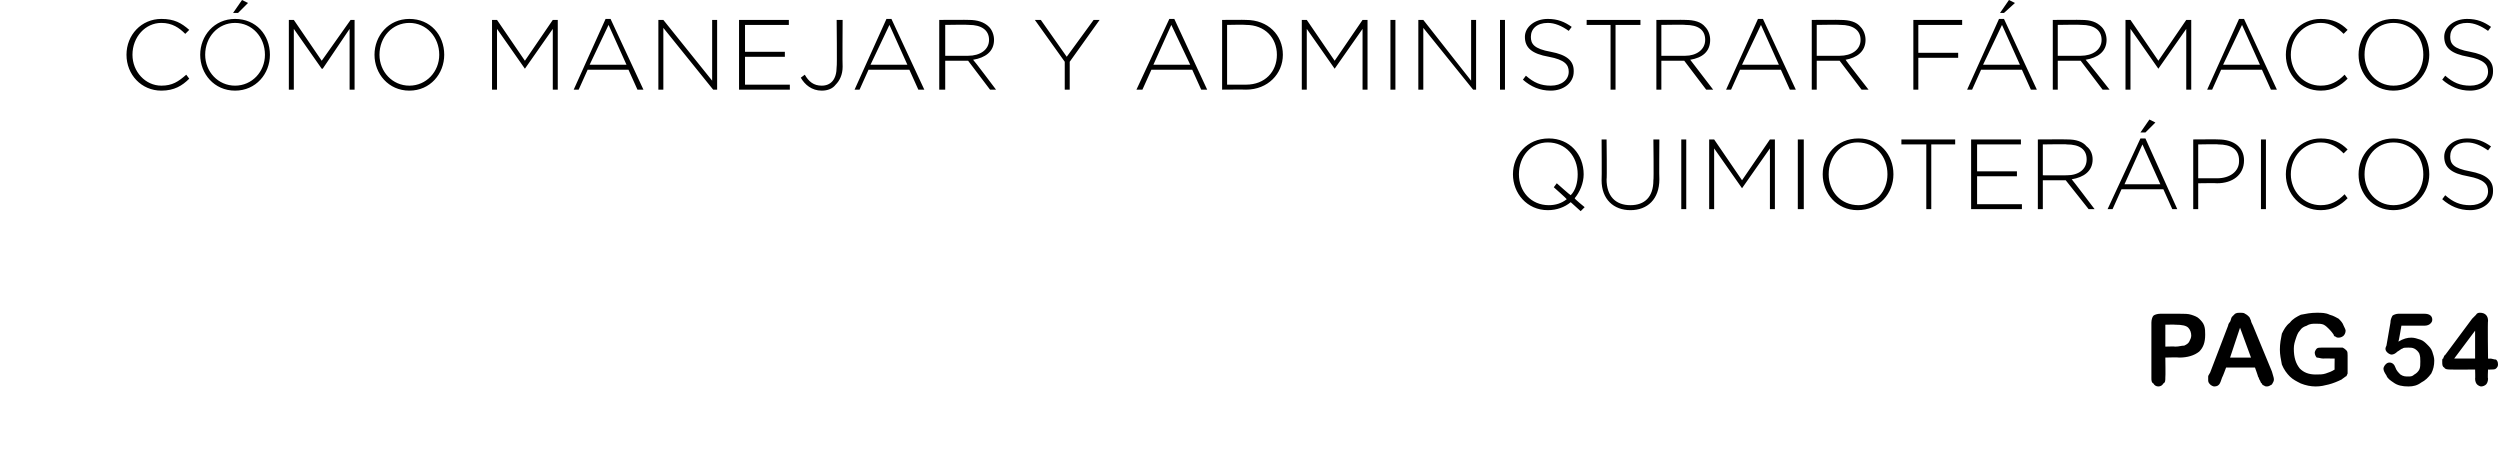 <?xml version="1.0" standalone="no"?><!DOCTYPE svg PUBLIC "-//W3C//DTD SVG 1.1//EN" "http://www.w3.org/Graphics/SVG/1.1/DTD/svg11.dtd"><svg xmlns="http://www.w3.org/2000/svg" version="1.1" width="251px" height="45.1px" viewBox="0 0 251 45.1">  <desc>C MO MANEJAR Y ADMINISTRAR F RMACOS QUIMIOTER PICOS pag 54</desc>  <defs/>  <g id="Polygon21474">    <path d="M 218.8 35.9 C 218.76 35.86 217.4 35.9 217.4 35.9 C 217.4 35.9 217.43 37.89 217.4 37.9 C 217.4 38.2 217.4 38.4 217.2 38.5 C 217.1 38.7 216.9 38.8 216.7 38.8 C 216.5 38.8 216.3 38.7 216.2 38.5 C 216 38.4 216 38.2 216 37.9 C 216 37.9 216 32.4 216 32.4 C 216 32.1 216.1 31.8 216.2 31.7 C 216.3 31.6 216.6 31.5 216.9 31.5 C 216.9 31.5 218.8 31.5 218.8 31.5 C 219.3 31.5 219.7 31.5 220 31.6 C 220.3 31.7 220.6 31.8 220.8 32 C 221 32.2 221.2 32.4 221.3 32.7 C 221.4 33 221.4 33.3 221.4 33.6 C 221.4 34.4 221.2 34.9 220.8 35.3 C 220.3 35.7 219.6 35.9 218.8 35.9 Z M 219.7 32.9 C 219.5 32.7 219.1 32.6 218.4 32.6 C 218.41 32.58 217.4 32.6 217.4 32.6 L 217.4 34.8 C 217.4 34.8 218.41 34.77 218.4 34.8 C 218.8 34.8 219 34.7 219.3 34.7 C 219.5 34.6 219.7 34.5 219.8 34.3 C 219.9 34.1 220 33.9 220 33.7 C 220 33.4 219.9 33.1 219.7 32.9 C 219.7 32.9 219.7 32.9 219.7 32.9 Z M 226.7 37.8 C 226.74 37.84 226.4 36.9 226.4 36.9 L 223.5 36.9 C 223.5 36.9 223.15 37.86 223.1 37.9 C 223 38.2 222.9 38.5 222.8 38.6 C 222.7 38.7 222.6 38.8 222.3 38.8 C 222.2 38.8 222 38.7 221.9 38.6 C 221.7 38.4 221.7 38.3 221.7 38.1 C 221.7 38 221.7 37.9 221.7 37.8 C 221.7 37.7 221.8 37.6 221.9 37.4 C 221.9 37.4 223.7 32.7 223.7 32.7 C 223.7 32.6 223.8 32.4 223.9 32.3 C 224 32.1 224 31.9 224.1 31.8 C 224.2 31.7 224.3 31.6 224.4 31.5 C 224.6 31.4 224.7 31.4 224.9 31.4 C 225.1 31.4 225.3 31.4 225.4 31.5 C 225.6 31.6 225.7 31.7 225.8 31.8 C 225.9 31.9 225.9 32 226 32.2 C 226 32.3 226.1 32.5 226.2 32.7 C 226.2 32.7 228.1 37.3 228.1 37.3 C 228.2 37.7 228.3 37.9 228.3 38.1 C 228.3 38.3 228.2 38.4 228.1 38.6 C 227.9 38.7 227.8 38.8 227.6 38.8 C 227.5 38.8 227.4 38.8 227.3 38.7 C 227.2 38.7 227.1 38.6 227.1 38.5 C 227 38.5 227 38.4 226.9 38.2 C 226.8 38.1 226.8 37.9 226.7 37.8 Z M 223.9 35.9 L 226 35.9 L 224.9 32.9 L 223.9 35.9 Z M 235.7 35.7 C 235.7 35.7 235.7 37.1 235.7 37.1 C 235.7 37.3 235.7 37.4 235.7 37.5 C 235.6 37.7 235.6 37.8 235.5 37.8 C 235.4 37.9 235.2 38 235.1 38.1 C 234.7 38.3 234.2 38.5 233.8 38.6 C 233.4 38.7 233 38.8 232.5 38.8 C 232 38.8 231.5 38.7 231 38.5 C 230.6 38.3 230.2 38.1 229.9 37.8 C 229.6 37.5 229.3 37.1 229.1 36.6 C 229 36.1 228.9 35.6 228.9 35.1 C 228.9 34.5 229 34 229.1 33.5 C 229.3 33.1 229.5 32.7 229.9 32.4 C 230.2 32 230.6 31.8 231 31.6 C 231.5 31.5 232 31.4 232.6 31.4 C 233.1 31.4 233.5 31.4 233.9 31.6 C 234.3 31.7 234.6 31.9 234.8 32 C 235 32.2 235.2 32.4 235.3 32.7 C 235.4 32.9 235.5 33.1 235.5 33.2 C 235.5 33.4 235.4 33.6 235.3 33.7 C 235.2 33.8 235 33.9 234.8 33.9 C 234.7 33.9 234.6 33.9 234.5 33.8 C 234.4 33.8 234.3 33.7 234.3 33.6 C 234.1 33.3 233.9 33.1 233.8 33 C 233.7 32.9 233.5 32.7 233.3 32.6 C 233.1 32.5 232.8 32.5 232.5 32.5 C 232.2 32.5 231.9 32.5 231.6 32.7 C 231.3 32.8 231.1 32.9 230.9 33.2 C 230.7 33.4 230.6 33.7 230.5 34 C 230.4 34.3 230.3 34.6 230.3 35 C 230.3 35.9 230.5 36.5 230.9 37 C 231.3 37.4 231.8 37.6 232.5 37.6 C 232.9 37.6 233.2 37.6 233.5 37.5 C 233.8 37.4 234.1 37.3 234.4 37.1 C 234.38 37.14 234.4 36 234.4 36 C 234.4 36 233.26 35.98 233.3 36 C 233 36 232.8 35.9 232.6 35.9 C 232.5 35.8 232.4 35.6 232.4 35.4 C 232.4 35.3 232.5 35.1 232.6 35 C 232.7 34.9 232.9 34.9 233.1 34.9 C 233.1 34.9 234.7 34.9 234.7 34.9 C 234.9 34.9 235.1 34.9 235.2 34.9 C 235.4 35 235.5 35.1 235.6 35.2 C 235.7 35.3 235.7 35.5 235.7 35.7 Z M 243.4 32.7 C 243.44 32.7 241.1 32.7 241.1 32.7 C 241.1 32.7 240.84 34.28 240.8 34.3 C 241.3 34 241.7 33.9 242.1 33.9 C 242.4 33.9 242.7 34 243 34.1 C 243.3 34.2 243.5 34.4 243.7 34.6 C 243.9 34.8 244.1 35 244.2 35.3 C 244.3 35.6 244.4 35.9 244.4 36.2 C 244.4 36.7 244.3 37.1 244.1 37.5 C 243.8 37.9 243.5 38.2 243.1 38.4 C 242.7 38.7 242.3 38.8 241.8 38.8 C 241.2 38.8 240.7 38.7 240.3 38.4 C 240 38.2 239.7 38 239.6 37.7 C 239.4 37.4 239.3 37.2 239.3 37 C 239.3 36.9 239.4 36.7 239.5 36.6 C 239.6 36.5 239.7 36.4 239.9 36.4 C 240.2 36.4 240.4 36.6 240.5 36.9 C 240.6 37.2 240.8 37.4 241 37.6 C 241.3 37.8 241.5 37.8 241.8 37.8 C 242 37.8 242.2 37.8 242.4 37.6 C 242.6 37.5 242.8 37.3 242.9 37.1 C 243 36.9 243 36.6 243 36.3 C 243 36 243 35.8 242.9 35.5 C 242.8 35.3 242.6 35.1 242.4 35 C 242.2 34.9 242 34.9 241.8 34.9 C 241.5 34.9 241.3 34.9 241.2 35 C 241.1 35 240.9 35.2 240.7 35.3 C 240.5 35.5 240.3 35.6 240.1 35.6 C 240 35.6 239.8 35.5 239.7 35.4 C 239.6 35.3 239.5 35.2 239.5 35 C 239.5 35 239.5 34.9 239.6 34.7 C 239.6 34.7 240 32.4 240 32.4 C 240 32.1 240.1 31.9 240.2 31.7 C 240.3 31.6 240.6 31.5 240.8 31.5 C 240.8 31.5 243.4 31.5 243.4 31.5 C 243.9 31.5 244.2 31.7 244.2 32.1 C 244.2 32.3 244.1 32.4 244 32.5 C 243.9 32.6 243.7 32.7 243.4 32.7 Z M 248.5 38 C 248.53 38.03 248.5 37.1 248.5 37.1 C 248.5 37.1 246.08 37.12 246.1 37.1 C 245.8 37.1 245.5 37.1 245.4 36.9 C 245.2 36.8 245.2 36.6 245.2 36.3 C 245.2 36.3 245.2 36.2 245.2 36.2 C 245.2 36.1 245.2 36 245.3 36 C 245.3 35.9 245.4 35.8 245.4 35.7 C 245.5 35.7 245.5 35.6 245.6 35.5 C 245.6 35.5 248.2 32 248.2 32 C 248.4 31.8 248.5 31.7 248.6 31.6 C 248.7 31.4 248.9 31.4 249 31.4 C 249.5 31.4 249.8 31.7 249.8 32.2 C 249.75 32.25 249.8 36 249.8 36 C 249.8 36 249.96 36.03 250 36 C 250.2 36 250.4 36.1 250.6 36.1 C 250.7 36.2 250.8 36.3 250.8 36.6 C 250.8 36.8 250.7 36.9 250.6 37 C 250.5 37.1 250.3 37.1 250.1 37.1 C 250.05 37.12 249.8 37.1 249.8 37.1 C 249.8 37.1 249.75 38.03 249.8 38 C 249.8 38.3 249.7 38.5 249.6 38.6 C 249.5 38.7 249.3 38.8 249.1 38.8 C 249 38.8 248.8 38.7 248.7 38.6 C 248.6 38.5 248.5 38.3 248.5 38 Z M 246.4 36 L 248.5 36 L 248.5 33.2 L 246.4 36 Z " stroke="none" fill="#000"/>  </g>  <g id="Polygon21473">    <path d="M 157.7 20.3 C 157.1 20.8 156.3 21.1 155.4 21.1 C 153.3 21.1 151.9 19.4 151.9 17.5 C 151.9 17.5 151.9 17.5 151.9 17.5 C 151.9 15.6 153.3 13.9 155.5 13.9 C 157.6 13.9 159 15.5 159 17.5 C 159 17.5 159 17.5 159 17.5 C 159 18.4 158.6 19.3 158.1 19.9 C 158.05 19.95 159.1 20.8 159.1 20.8 L 158.7 21.2 C 158.7 21.2 157.7 20.3 157.7 20.3 Z M 157.3 20 C 157.32 19.97 156 18.8 156 18.8 L 156.3 18.4 C 156.3 18.4 157.67 19.62 157.7 19.6 C 158.2 19.1 158.4 18.3 158.4 17.5 C 158.4 17.5 158.4 17.5 158.4 17.5 C 158.4 15.7 157.2 14.3 155.4 14.3 C 153.7 14.3 152.5 15.7 152.5 17.5 C 152.5 17.5 152.5 17.5 152.5 17.5 C 152.5 19.2 153.7 20.6 155.5 20.6 C 156.2 20.6 156.8 20.4 157.3 20 Z M 160.8 18.1 C 160.83 18.07 160.8 14 160.8 14 L 161.3 14 C 161.3 14 161.35 18.02 161.3 18 C 161.3 19.7 162.2 20.6 163.7 20.6 C 165.1 20.6 166 19.8 166 18.1 C 166.05 18.07 166 14 166 14 L 166.6 14 C 166.6 14 166.57 18.01 166.6 18 C 166.6 20 165.4 21.1 163.7 21.1 C 162 21.1 160.8 20 160.8 18.1 Z M 168.8 14 L 169.3 14 L 169.3 21 L 168.8 21 L 168.8 14 Z M 171.6 14 L 172.1 14 L 174.9 18.1 L 177.7 14 L 178.2 14 L 178.2 21 L 177.7 21 L 177.7 14.9 L 174.9 18.9 L 174.9 18.9 L 172.1 14.9 L 172.1 21 L 171.6 21 L 171.6 14 Z M 180.5 14 L 181.1 14 L 181.1 21 L 180.5 21 L 180.5 14 Z M 183 17.5 C 183 17.5 183 17.5 183 17.5 C 183 15.6 184.4 13.9 186.6 13.9 C 188.7 13.9 190.1 15.5 190.1 17.5 C 190.1 17.5 190.1 17.5 190.1 17.5 C 190.1 19.4 188.7 21.1 186.5 21.1 C 184.4 21.1 183 19.4 183 17.5 Z M 189.5 17.5 C 189.5 17.5 189.5 17.5 189.5 17.5 C 189.5 15.7 188.3 14.3 186.5 14.3 C 184.8 14.3 183.6 15.7 183.6 17.5 C 183.6 17.5 183.6 17.5 183.6 17.5 C 183.6 19.2 184.8 20.6 186.6 20.6 C 188.3 20.6 189.5 19.2 189.5 17.5 Z M 193.4 14.5 L 190.9 14.5 L 190.9 14 L 196.3 14 L 196.3 14.5 L 193.9 14.5 L 193.9 21 L 193.4 21 L 193.4 14.5 Z M 197.9 14 L 202.9 14 L 202.9 14.5 L 198.5 14.5 L 198.5 17.2 L 202.5 17.2 L 202.5 17.7 L 198.5 17.7 L 198.5 20.5 L 203 20.5 L 203 21 L 197.9 21 L 197.9 14 Z M 204.6 14 C 204.6 14 207.57 13.98 207.6 14 C 208.4 14 209.1 14.2 209.5 14.7 C 209.9 15 210.1 15.5 210.1 16 C 210.1 16 210.1 16 210.1 16 C 210.1 17.2 209.2 17.8 208 18 C 208.02 17.99 210.3 21 210.3 21 L 209.7 21 L 207.4 18.1 L 207.4 18.1 L 205.1 18.1 L 205.1 21 L 204.6 21 L 204.6 14 Z M 207.5 17.6 C 208.7 17.6 209.5 17 209.5 16 C 209.5 16 209.5 16 209.5 16 C 209.5 15 208.8 14.5 207.5 14.5 C 207.54 14.46 205.1 14.5 205.1 14.5 L 205.1 17.6 C 205.1 17.6 207.51 17.61 207.5 17.6 Z M 214.9 13.9 L 215.4 13.9 L 218.6 21 L 218.1 21 L 217.2 19 L 213 19 L 212.1 21 L 211.6 21 L 214.9 13.9 Z M 216.9 18.5 L 215.1 14.5 L 213.3 18.5 L 216.9 18.5 Z M 215.8 12 L 216.4 12.3 L 215.4 13.3 L 214.9 13.3 L 215.8 12 Z M 220.2 14 C 220.2 14 222.74 13.98 222.7 14 C 224.3 14 225.3 14.8 225.3 16.1 C 225.3 16.1 225.3 16.1 225.3 16.1 C 225.3 17.6 224.1 18.4 222.6 18.4 C 222.61 18.37 220.7 18.4 220.7 18.4 L 220.7 21 L 220.2 21 L 220.2 14 Z M 222.6 17.9 C 223.9 17.9 224.8 17.2 224.8 16.2 C 224.8 16.2 224.8 16.1 224.8 16.1 C 224.8 15 224 14.5 222.7 14.5 C 222.7 14.46 220.7 14.5 220.7 14.5 L 220.7 17.9 C 220.7 17.9 222.64 17.89 222.6 17.9 Z M 227 14 L 227.5 14 L 227.5 21 L 227 21 L 227 14 Z M 229.5 17.5 C 229.5 17.5 229.5 17.5 229.5 17.5 C 229.5 15.5 231 13.9 233 13.9 C 234.2 13.9 235 14.3 235.7 15 C 235.7 15 235.3 15.4 235.3 15.4 C 234.7 14.8 234 14.3 233 14.3 C 231.3 14.3 230 15.7 230 17.5 C 230 17.5 230 17.5 230 17.5 C 230 19.2 231.3 20.6 233 20.6 C 234 20.6 234.7 20.2 235.4 19.5 C 235.4 19.5 235.7 19.9 235.7 19.9 C 235 20.6 234.2 21.1 233 21.1 C 231 21.1 229.5 19.5 229.5 17.5 Z M 236.8 17.5 C 236.8 17.5 236.8 17.5 236.8 17.5 C 236.8 15.6 238.2 13.9 240.3 13.9 C 242.5 13.9 243.9 15.5 243.9 17.5 C 243.9 17.5 243.9 17.5 243.9 17.5 C 243.9 19.4 242.4 21.1 240.3 21.1 C 238.2 21.1 236.8 19.4 236.8 17.5 Z M 243.3 17.5 C 243.3 17.5 243.3 17.5 243.3 17.5 C 243.3 15.7 242.1 14.3 240.3 14.3 C 238.6 14.3 237.4 15.7 237.4 17.5 C 237.4 17.5 237.4 17.5 237.4 17.5 C 237.4 19.2 238.6 20.6 240.3 20.6 C 242.1 20.6 243.3 19.2 243.3 17.5 Z M 245.2 20 C 245.2 20 245.5 19.6 245.5 19.6 C 246.3 20.3 247 20.6 248 20.6 C 249.1 20.6 249.8 20 249.8 19.2 C 249.8 19.2 249.8 19.2 249.8 19.2 C 249.8 18.5 249.4 18 247.8 17.7 C 246.1 17.4 245.4 16.8 245.4 15.7 C 245.4 15.7 245.4 15.7 245.4 15.7 C 245.4 14.7 246.4 13.9 247.7 13.9 C 248.7 13.9 249.4 14.2 250.1 14.7 C 250.1 14.7 249.8 15.1 249.8 15.1 C 249.1 14.6 248.4 14.3 247.7 14.3 C 246.6 14.3 246 14.9 246 15.7 C 246 15.7 246 15.7 246 15.7 C 246 16.4 246.3 16.9 248 17.2 C 249.6 17.5 250.3 18.1 250.3 19.1 C 250.3 19.1 250.3 19.2 250.3 19.2 C 250.3 20.3 249.3 21.1 248 21.1 C 246.9 21.1 246 20.7 245.2 20 Z " stroke="none" fill="#000"/>  </g>  <g id="Polygon21472">    <path d="M 12.7 5.5 C 12.7 5.5 12.7 5.5 12.7 5.5 C 12.7 3.5 14.2 1.9 16.2 1.9 C 17.5 1.9 18.2 2.3 19 3 C 19 3 18.6 3.4 18.6 3.4 C 18 2.8 17.3 2.3 16.2 2.3 C 14.6 2.3 13.3 3.7 13.3 5.5 C 13.3 5.5 13.3 5.5 13.3 5.5 C 13.3 7.2 14.6 8.6 16.2 8.6 C 17.3 8.6 17.9 8.2 18.7 7.5 C 18.7 7.5 19 7.9 19 7.9 C 18.3 8.6 17.5 9.1 16.2 9.1 C 14.2 9.1 12.7 7.5 12.7 5.5 Z M 20.1 5.5 C 20.1 5.5 20.1 5.5 20.1 5.5 C 20.1 3.6 21.5 1.9 23.6 1.9 C 25.7 1.9 27.1 3.5 27.1 5.5 C 27.1 5.5 27.1 5.5 27.1 5.5 C 27.1 7.4 25.7 9.1 23.6 9.1 C 21.5 9.1 20.1 7.4 20.1 5.5 Z M 26.6 5.5 C 26.6 5.5 26.6 5.5 26.6 5.5 C 26.6 3.7 25.3 2.3 23.6 2.3 C 21.9 2.3 20.6 3.7 20.6 5.5 C 20.6 5.5 20.6 5.5 20.6 5.5 C 20.6 7.2 21.9 8.6 23.6 8.6 C 25.3 8.6 26.6 7.2 26.6 5.5 Z M 24.3 0 L 24.9 0.3 L 23.9 1.3 L 23.4 1.3 L 24.3 0 Z M 29 2 L 29.5 2 L 32.3 6.1 L 35.2 2 L 35.6 2 L 35.6 9 L 35.1 9 L 35.1 2.9 L 32.4 6.9 L 32.3 6.9 L 29.5 2.9 L 29.5 9 L 29 9 L 29 2 Z M 37.6 5.5 C 37.6 5.5 37.6 5.5 37.6 5.5 C 37.6 3.6 39 1.9 41.1 1.9 C 43.2 1.9 44.6 3.5 44.6 5.5 C 44.6 5.5 44.6 5.5 44.6 5.5 C 44.6 7.4 43.2 9.1 41.1 9.1 C 39 9.1 37.6 7.4 37.6 5.5 Z M 44.1 5.5 C 44.1 5.5 44.1 5.5 44.1 5.5 C 44.1 3.7 42.8 2.3 41.1 2.3 C 39.4 2.3 38.1 3.7 38.1 5.5 C 38.1 5.5 38.1 5.5 38.1 5.5 C 38.1 7.2 39.4 8.6 41.1 8.6 C 42.8 8.6 44.1 7.2 44.1 5.5 Z M 49.4 2 L 49.9 2 L 52.7 6.1 L 55.5 2 L 56 2 L 56 9 L 55.5 9 L 55.5 2.9 L 52.7 6.9 L 52.7 6.9 L 49.9 2.9 L 49.9 9 L 49.4 9 L 49.4 2 Z M 60.8 1.9 L 61.3 1.9 L 64.6 9 L 64 9 L 63.1 7 L 59 7 L 58.1 9 L 57.6 9 L 60.8 1.9 Z M 62.9 6.5 L 61.1 2.5 L 59.2 6.5 L 62.9 6.5 Z M 66.1 2 L 66.6 2 L 71.5 8.1 L 71.5 2 L 72 2 L 72 9 L 71.6 9 L 66.6 2.8 L 66.6 9 L 66.1 9 L 66.1 2 Z M 74.2 2 L 79.2 2 L 79.2 2.5 L 74.8 2.5 L 74.8 5.2 L 78.8 5.2 L 78.8 5.7 L 74.8 5.7 L 74.8 8.5 L 79.3 8.5 L 79.3 9 L 74.2 9 L 74.2 2 Z M 80.4 7.8 C 80.4 7.8 80.8 7.5 80.8 7.5 C 81.2 8.2 81.7 8.6 82.5 8.6 C 83.4 8.6 84 8 84 6.7 C 84.05 6.74 84 2 84 2 L 84.6 2 C 84.6 2 84.57 6.7 84.6 6.7 C 84.6 7.5 84.3 8.1 83.9 8.5 C 83.6 8.9 83.1 9.1 82.5 9.1 C 81.5 9.1 80.8 8.5 80.4 7.8 Z M 89 1.9 L 89.5 1.9 L 92.8 9 L 92.2 9 L 91.3 7 L 87.2 7 L 86.3 9 L 85.8 9 L 89 1.9 Z M 91.1 6.5 L 89.3 2.5 L 87.4 6.5 L 91.1 6.5 Z M 94.3 2 C 94.3 2 97.29 1.98 97.3 2 C 98.1 2 98.8 2.2 99.3 2.7 C 99.6 3 99.8 3.5 99.8 4 C 99.8 4 99.8 4 99.8 4 C 99.8 5.2 98.9 5.8 97.7 6 C 97.74 5.99 100 9 100 9 L 99.4 9 L 97.2 6.1 L 97.1 6.1 L 94.9 6.1 L 94.9 9 L 94.3 9 L 94.3 2 Z M 97.2 5.6 C 98.4 5.6 99.3 5 99.3 4 C 99.3 4 99.3 4 99.3 4 C 99.3 3 98.5 2.5 97.3 2.5 C 97.26 2.46 94.9 2.5 94.9 2.5 L 94.9 5.6 C 94.9 5.6 97.23 5.61 97.2 5.6 Z M 106.9 6.2 L 103.9 2 L 104.5 2 L 107.1 5.7 L 109.8 2 L 110.4 2 L 107.4 6.2 L 107.4 9 L 106.9 9 L 106.9 6.2 Z M 117.4 1.9 L 117.9 1.9 L 121.2 9 L 120.6 9 L 119.7 7 L 115.6 7 L 114.7 9 L 114.1 9 L 117.4 1.9 Z M 119.5 6.5 L 117.6 2.5 L 115.8 6.5 L 119.5 6.5 Z M 122.7 2 C 122.7 2 125.06 1.98 125.1 2 C 127.3 2 128.8 3.5 128.8 5.5 C 128.8 5.5 128.8 5.5 128.8 5.5 C 128.8 7.4 127.3 9 125.1 9 C 125.06 8.98 122.7 9 122.7 9 L 122.7 2 Z M 125.1 8.5 C 127 8.5 128.2 7.2 128.2 5.5 C 128.2 5.5 128.2 5.5 128.2 5.5 C 128.2 3.8 127 2.5 125.1 2.5 C 125.06 2.46 123.2 2.5 123.2 2.5 L 123.2 8.5 C 123.2 8.5 125.06 8.5 125.1 8.5 Z M 130.7 2 L 131.2 2 L 134 6.1 L 136.8 2 L 137.3 2 L 137.3 9 L 136.8 9 L 136.8 2.9 L 134 6.9 L 134 6.9 L 131.2 2.9 L 131.2 9 L 130.7 9 L 130.7 2 Z M 139.6 2 L 140.1 2 L 140.1 9 L 139.6 9 L 139.6 2 Z M 142.4 2 L 142.9 2 L 147.7 8.1 L 147.7 2 L 148.2 2 L 148.2 9 L 147.9 9 L 142.9 2.8 L 142.9 9 L 142.4 9 L 142.4 2 Z M 150.6 2 L 151.1 2 L 151.1 9 L 150.6 9 L 150.6 2 Z M 152.9 8 C 152.9 8 153.2 7.6 153.2 7.6 C 154 8.3 154.7 8.6 155.7 8.6 C 156.8 8.6 157.5 8 157.5 7.2 C 157.5 7.2 157.5 7.2 157.5 7.2 C 157.5 6.5 157.1 6 155.5 5.7 C 153.8 5.4 153.1 4.8 153.1 3.7 C 153.1 3.7 153.1 3.7 153.1 3.7 C 153.1 2.7 154.1 1.9 155.4 1.9 C 156.4 1.9 157.1 2.2 157.8 2.7 C 157.8 2.7 157.5 3.1 157.5 3.1 C 156.8 2.6 156.1 2.3 155.4 2.3 C 154.3 2.3 153.7 2.9 153.7 3.7 C 153.7 3.7 153.7 3.7 153.7 3.7 C 153.7 4.4 154 4.9 155.7 5.2 C 157.3 5.5 158 6.1 158 7.1 C 158 7.1 158 7.2 158 7.2 C 158 8.3 157 9.1 155.7 9.1 C 154.6 9.1 153.7 8.7 152.9 8 Z M 161.7 2.5 L 159.3 2.5 L 159.3 2 L 164.7 2 L 164.7 2.5 L 162.2 2.5 L 162.2 9 L 161.7 9 L 161.7 2.5 Z M 166.3 2 C 166.3 2 169.24 1.98 169.2 2 C 170.1 2 170.8 2.2 171.2 2.7 C 171.5 3 171.7 3.5 171.7 4 C 171.7 4 171.7 4 171.7 4 C 171.7 5.2 170.9 5.8 169.7 6 C 169.69 5.99 172 9 172 9 L 171.3 9 L 169.1 6.1 L 169.1 6.1 L 166.8 6.1 L 166.8 9 L 166.3 9 L 166.3 2 Z M 169.2 5.6 C 170.3 5.6 171.2 5 171.2 4 C 171.2 4 171.2 4 171.2 4 C 171.2 3 170.5 2.5 169.2 2.5 C 169.21 2.46 166.8 2.5 166.8 2.5 L 166.8 5.6 C 166.8 5.6 169.18 5.61 169.2 5.6 Z M 176.5 1.9 L 177 1.9 L 180.3 9 L 179.7 9 L 178.8 7 L 174.7 7 L 173.8 9 L 173.3 9 L 176.5 1.9 Z M 178.6 6.5 L 176.8 2.5 L 174.9 6.5 L 178.6 6.5 Z M 181.9 2 C 181.9 2 184.8 1.98 184.8 2 C 185.7 2 186.4 2.2 186.8 2.7 C 187.1 3 187.3 3.5 187.3 4 C 187.3 4 187.3 4 187.3 4 C 187.3 5.2 186.4 5.8 185.3 6 C 185.25 5.99 187.6 9 187.6 9 L 186.9 9 L 184.7 6.1 L 184.7 6.1 L 182.4 6.1 L 182.4 9 L 181.9 9 L 181.9 2 Z M 184.7 5.6 C 185.9 5.6 186.8 5 186.8 4 C 186.8 4 186.8 4 186.8 4 C 186.8 3 186 2.5 184.8 2.5 C 184.77 2.46 182.4 2.5 182.4 2.5 L 182.4 5.6 C 182.4 5.6 184.74 5.61 184.7 5.6 Z M 192.1 2 L 197 2 L 197 2.5 L 192.6 2.5 L 192.6 5.3 L 196.6 5.3 L 196.6 5.8 L 192.6 5.8 L 192.6 9 L 192.1 9 L 192.1 2 Z M 200.7 1.9 L 201.2 1.9 L 204.5 9 L 203.9 9 L 203 7 L 198.9 7 L 198 9 L 197.5 9 L 200.7 1.9 Z M 202.8 6.5 L 201 2.5 L 199.1 6.5 L 202.8 6.5 Z M 201.7 0 L 202.3 0.3 L 201.2 1.3 L 200.8 1.3 L 201.7 0 Z M 206.1 2 C 206.1 2 208.99 1.98 209 2 C 209.9 2 210.5 2.2 211 2.7 C 211.3 3 211.5 3.5 211.5 4 C 211.5 4 211.5 4 211.5 4 C 211.5 5.2 210.6 5.8 209.4 6 C 209.44 5.99 211.8 9 211.8 9 L 211.1 9 L 208.9 6.1 L 208.8 6.1 L 206.6 6.1 L 206.6 9 L 206.1 9 L 206.1 2 Z M 208.9 5.6 C 210.1 5.6 211 5 211 4 C 211 4 211 4 211 4 C 211 3 210.2 2.5 209 2.5 C 208.96 2.46 206.6 2.5 206.6 2.5 L 206.6 5.6 C 206.6 5.6 208.93 5.61 208.9 5.6 Z M 213.4 2 L 213.9 2 L 216.7 6.1 L 219.5 2 L 220 2 L 220 9 L 219.5 9 L 219.5 2.9 L 216.7 6.9 L 216.7 6.9 L 213.9 2.9 L 213.9 9 L 213.4 9 L 213.4 2 Z M 224.8 1.9 L 225.3 1.9 L 228.6 9 L 228 9 L 227.1 7 L 223 7 L 222.1 9 L 221.6 9 L 224.8 1.9 Z M 226.9 6.5 L 225.1 2.5 L 223.2 6.5 L 226.9 6.5 Z M 229.5 5.5 C 229.5 5.5 229.5 5.5 229.5 5.5 C 229.5 3.5 231 1.9 233 1.9 C 234.2 1.9 235 2.3 235.7 3 C 235.7 3 235.3 3.4 235.3 3.4 C 234.7 2.8 234 2.3 233 2.3 C 231.3 2.3 230 3.7 230 5.5 C 230 5.5 230 5.5 230 5.5 C 230 7.2 231.3 8.6 233 8.6 C 234 8.6 234.7 8.2 235.4 7.5 C 235.4 7.5 235.7 7.9 235.7 7.9 C 235 8.6 234.2 9.1 233 9.1 C 231 9.1 229.5 7.5 229.5 5.5 Z M 236.8 5.5 C 236.8 5.5 236.8 5.5 236.8 5.5 C 236.8 3.6 238.2 1.9 240.3 1.9 C 242.5 1.9 243.9 3.5 243.9 5.5 C 243.9 5.5 243.9 5.5 243.9 5.5 C 243.9 7.4 242.4 9.1 240.3 9.1 C 238.2 9.1 236.8 7.4 236.8 5.5 Z M 243.3 5.5 C 243.3 5.5 243.3 5.5 243.3 5.5 C 243.3 3.7 242.1 2.3 240.3 2.3 C 238.6 2.3 237.4 3.7 237.4 5.5 C 237.4 5.5 237.4 5.5 237.4 5.5 C 237.4 7.2 238.6 8.6 240.3 8.6 C 242.1 8.6 243.3 7.2 243.3 5.5 Z M 245.2 8 C 245.2 8 245.5 7.6 245.5 7.6 C 246.3 8.3 247 8.6 248 8.6 C 249.1 8.6 249.8 8 249.8 7.2 C 249.8 7.2 249.8 7.2 249.8 7.2 C 249.8 6.5 249.4 6 247.8 5.7 C 246.1 5.4 245.4 4.8 245.4 3.7 C 245.4 3.7 245.4 3.7 245.4 3.7 C 245.4 2.7 246.4 1.9 247.7 1.9 C 248.7 1.9 249.4 2.2 250.1 2.7 C 250.1 2.7 249.8 3.1 249.8 3.1 C 249.1 2.6 248.4 2.3 247.7 2.3 C 246.6 2.3 246 2.9 246 3.7 C 246 3.7 246 3.7 246 3.7 C 246 4.4 246.3 4.9 248 5.2 C 249.6 5.5 250.3 6.1 250.3 7.1 C 250.3 7.1 250.3 7.2 250.3 7.2 C 250.3 8.3 249.3 9.1 248 9.1 C 246.9 9.1 246 8.7 245.2 8 Z " stroke="none" fill="#000"/>  </g></svg>